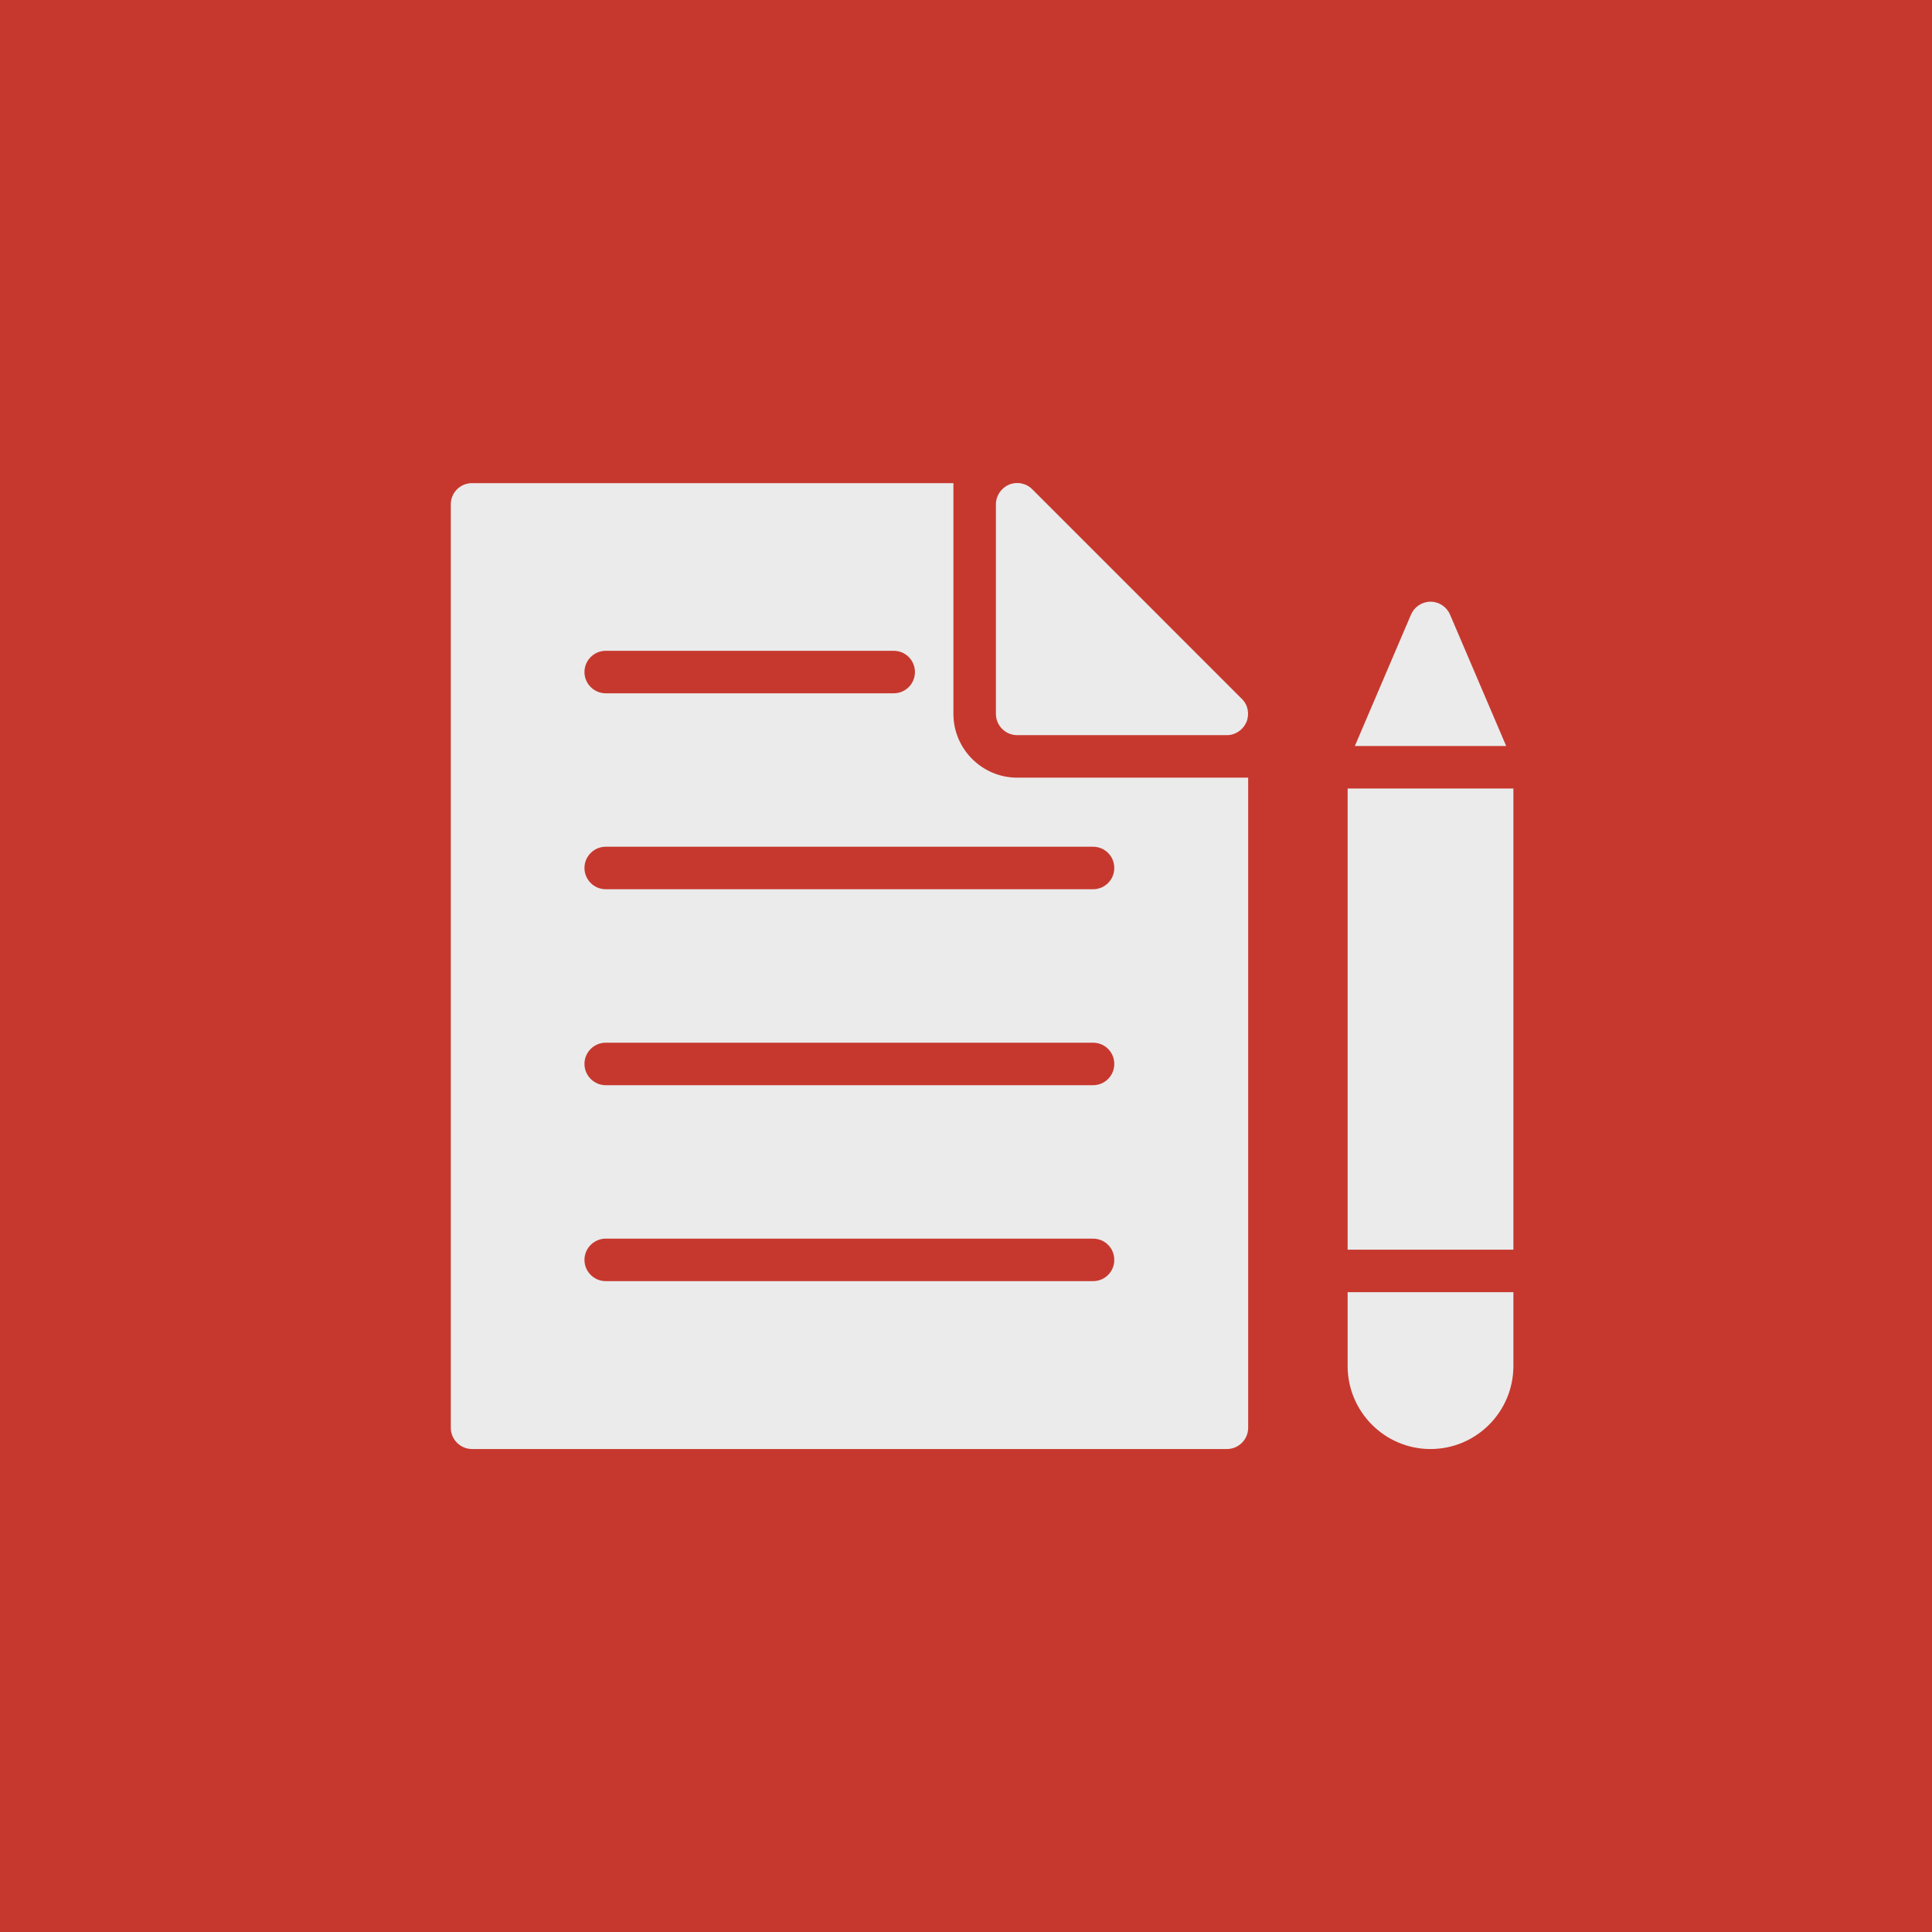 <?xml version="1.0" encoding="UTF-8"?> <svg xmlns="http://www.w3.org/2000/svg" width="60" height="60" viewBox="0 0 60 60" fill="none"><rect x="0" y="0" width="60" height="60" fill="#333333" stroke="none"/><g opacity="0.9"><rect width="60" height="60" fill="#D6382E"></rect><path d="M14.66 45.001H38.103C38.466 45.001 38.763 44.704 38.763 44.341V24.151H31.589C30.5 24.151 29.609 23.26 29.609 22.171V15.004H14.66C14.297 15.004 14 15.294 14 15.664V44.341C14 44.704 14.297 45.001 14.66 45.001ZM18.811 20.211H27.754C28.124 20.211 28.414 20.508 28.414 20.871C28.414 21.234 28.124 21.531 27.754 21.531H18.811C18.448 21.531 18.151 21.234 18.151 20.871C18.151 20.508 18.448 20.211 18.811 20.211ZM18.811 26.296H33.945C34.315 26.296 34.605 26.593 34.605 26.956C34.605 27.319 34.315 27.616 33.945 27.616H18.811C18.448 27.616 18.151 27.319 18.151 26.956C18.151 26.593 18.448 26.296 18.811 26.296ZM18.811 32.382H33.945C34.315 32.382 34.605 32.678 34.605 33.041C34.605 33.404 34.315 33.702 33.945 33.702H18.811C18.448 33.702 18.151 33.404 18.151 33.041C18.151 32.678 18.448 32.382 18.811 32.382ZM18.811 38.467H33.945C34.315 38.467 34.605 38.764 34.605 39.127C34.605 39.49 34.315 39.787 33.945 39.787H18.811C18.448 39.787 18.151 39.49 18.151 39.127C18.151 38.764 18.448 38.467 18.811 38.467ZM41.852 42.42C41.852 43.846 43.007 45.001 44.426 45.001C45.845 45.001 47 43.846 47 42.42V40.13H41.852V42.42ZM41.852 24.488H47V38.81H41.852V24.488ZM45.033 19.089C44.928 18.845 44.69 18.686 44.426 18.686C44.162 18.686 43.924 18.845 43.819 19.089L42.076 23.168H46.776L45.033 19.089Z" fill="white"></path><path d="M31.589 22.831H38.103C38.367 22.831 38.605 22.666 38.711 22.422C38.81 22.171 38.757 21.887 38.565 21.703L32.058 15.195C31.966 15.102 31.848 15.039 31.72 15.013C31.592 14.987 31.459 15 31.338 15.05C31.094 15.155 30.929 15.393 30.929 15.664V22.171C30.929 22.534 31.226 22.831 31.589 22.831Z" fill="white"></path></g></svg> 